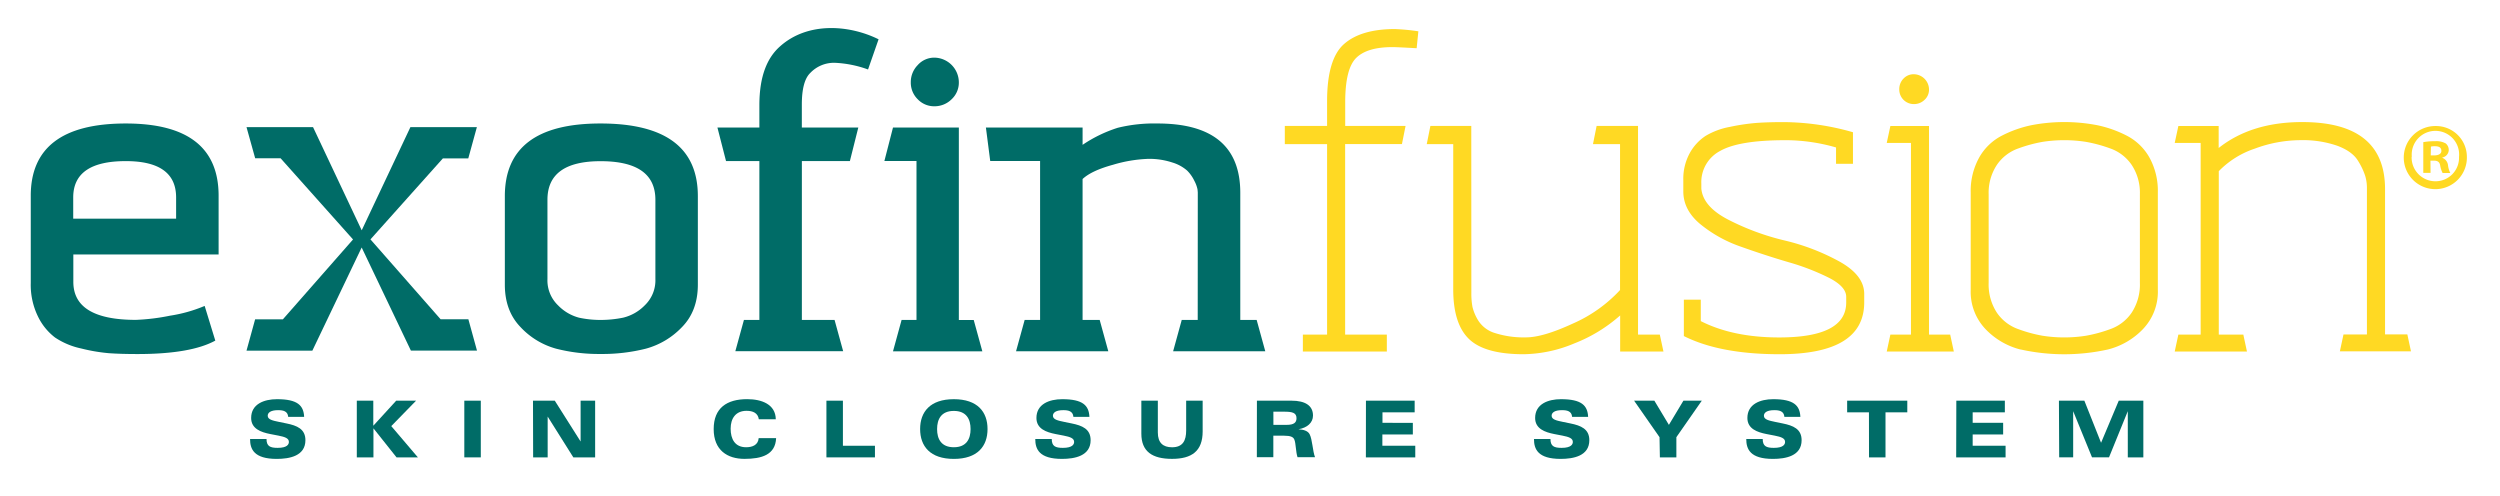 <svg id="Layer_1" data-name="Layer 1" xmlns="http://www.w3.org/2000/svg" viewBox="0 0 688.33 136.67"><defs><style>.cls-1{fill:#ffd923;}.cls-2{fill:#006c67;}</style></defs><title>Artboard 1</title><path class="cls-1" d="M679.21,43.16a8.69,8.69,0,1,1-8.66-8.46A8.5,8.5,0,0,1,679.21,43.16Zm-15.21,0a6.55,6.55,0,0,0,6.6,6.75,6.47,6.47,0,0,0,6.45-6.7,6.53,6.53,0,1,0-13-.05Zm5.21,4.43h-2V39.14a17.18,17.18,0,0,1,3.25-.26,5.27,5.27,0,0,1,2.94.62,2.35,2.35,0,0,1,.82,1.86,2.16,2.16,0,0,1-1.75,2v.1a2.49,2.49,0,0,1,1.55,2.06,6.48,6.48,0,0,0,.62,2.11h-2.11a7.25,7.25,0,0,1-.67-2.06c-.15-.93-.67-1.34-1.75-1.34h-.93Zm.05-4.8h.93c1.08,0,2-.36,2-1.24s-.57-1.29-1.8-1.29a4.65,4.65,0,0,0-1.08.1Z"/><path class="cls-2" d="M86,96.55H67.87l2.37-8.62h7.64l19.32-22L77.26,43.58h-7L67.87,35H86.19l13.4,28.41L113,35H131.3l-2.37,8.62h-7L102,65.91l19.32,22h7.64l2.37,8.62H113.13L99.58,68.14Z"/><path class="cls-2" d="M46.8,86.92a40.06,40.06,0,0,0,9.55-2.69l2.93,9.55q-6.77,3.7-21.4,3.7-4.62,0-7.85-.23a48.27,48.27,0,0,1-7.7-1.31,20.61,20.61,0,0,1-7.16-3,16,16,0,0,1-4.7-5.77,19.8,19.8,0,0,1-2-9.24v-24Q8.46,34,34.63,34,60.19,34,60.19,53.9V70.06h-40v7.54q0,10.47,17.24,10.47A57.77,57.77,0,0,0,46.8,86.92Zm1.69-26.71V54.36q0-10-13.86-10-14.47,0-14.47,10v5.85Z"/><path class="cls-2" d="M192.14,54V78.38q0,7.24-4.39,11.7A21.49,21.49,0,0,1,177.82,96a48.94,48.94,0,0,1-12.47,1.46A47.38,47.38,0,0,1,153.11,96a21,21,0,0,1-9.78-5.93Q139,85.61,139,78.38V54q0-20,26.33-20Q192.14,34,192.14,54ZM171.59,87.46a12.38,12.38,0,0,0,5.93-3.39,9.51,9.51,0,0,0,2.93-7.24V55q0-10.62-15.09-10.62-14.63,0-14.63,10.62V76.84a9.51,9.51,0,0,0,2.93,7.24,12.45,12.45,0,0,0,5.77,3.39,28,28,0,0,0,5.93.62A30.94,30.94,0,0,0,171.59,87.46Z"/><path class="cls-2" d="M199.9,44.35l-2.37-9.24h11.55V29c0-8.11,2.19-13.15,5.7-16.24C222.34,6,233.7,6.77,241.9,10.82L239,19.13a30.58,30.58,0,0,0-9.18-1.84,9,9,0,0,0-6.74,2.81q-2.31,2.23-2.31,8.7v6.31h15.55L234,44.35H220.78V88.08h9l2.37,8.62H202.46l2.37-8.62h4.25V44.35Z"/><path class="cls-2" d="M248.24,88.08h4.1V44.33H243.5l2.37-9.22H264v53h4.1l2.37,8.62H245.87Zm4.48-70.21a6.1,6.1,0,0,1,4.54-2A6.83,6.83,0,0,1,264,22.64a6.27,6.27,0,0,1-2,4.7,6.65,6.65,0,0,1-4.77,1.92,6.21,6.21,0,0,1-4.54-1.92,6.39,6.39,0,0,1-1.92-4.7A6.65,6.65,0,0,1,252.73,17.87Z"/><path class="cls-2" d="M329.79,53.13q0-.31-.08-1a8.69,8.69,0,0,0-.85-2.31,10.19,10.19,0,0,0-2-2.85,11,11,0,0,0-4.08-2.23,20.22,20.22,0,0,0-6.7-1,38.41,38.41,0,0,0-9.62,1.62q-5.93,1.62-8.39,3.93v38.8h4.71l2.37,8.62H279.75l2.37-8.62h4.25V44.33H272.64l-1.19-9.22h26.62v4.77a37.37,37.37,0,0,1,9.7-4.7A42.07,42.07,0,0,1,318.7,34q22.79,0,22.79,19.09v35H346l2.37,8.62H323l2.37-8.62h4.4Z"/><path class="cls-1" d="M353.75,39.68v-5h11.64V27.88q0-11.64,4.66-15.75T384,8a57.79,57.79,0,0,1,6.52.62l-.47,4.66q-5.28-.31-6.67-.31-7,0-10,3t-3,12.18v6.52H387l-1,5H370.36V92.13h11.48v4.66H358.72V92.13h6.67V39.68Z"/><path class="cls-1" d="M405.11,80.64a20.24,20.24,0,0,0,.31,3.88,13,13,0,0,0,1.63,3.8,8.26,8.26,0,0,0,4.66,3.41,26.06,26.06,0,0,0,8.46,1.16q4.66,0,12.88-3.8a38.9,38.9,0,0,0,13-9.23V39.68h-7.45l1-5H451V92.13h6l1,4.66H446.08V86.85a41.94,41.94,0,0,1-12.57,7.68,37.23,37.23,0,0,1-14,3q-10.71,0-15.05-4.19t-4.34-13.66v-40h-7.29l1-5h11.26Z"/><path class="cls-1" d="M468.43,51.93q.47,5,7.53,8.61a68.64,68.64,0,0,0,15.36,5.66A60.16,60.16,0,0,1,506.45,72q6.83,3.8,6.83,8.92v2.33q0,14.28-23.28,14.28-16.45,0-26.38-5V82.51h4.66v5.9q8.85,4.5,21.57,4.5,18.47,0,18.47-9.62V81.73q0-2.79-4.66-5.2a64.1,64.1,0,0,0-11.25-4.35q-6.59-1.94-13.11-4.27a36.35,36.35,0,0,1-11.17-6.21q-4.66-3.88-4.66-9v-3.1a14.71,14.71,0,0,1,1.78-7.45,13.34,13.34,0,0,1,4.35-4.73,20,20,0,0,1,6.67-2.48,56.59,56.59,0,0,1,7.29-1.09q3.18-.23,7.53-.23a70.47,70.47,0,0,1,19.09,2.79v8.69h-4.66v-4.5a50.43,50.43,0,0,0-13.35-2h-.62q-12.73,0-17.92,2.95a9.68,9.68,0,0,0-5.2,9Z"/><path class="cls-1" d="M520.48,92.13h5.67V39.36h-6.67l1-4.66h10.64V92.13h5.83l1,4.66H519.48Zm3.58-70.45a3.78,3.78,0,0,1,2.87-1.24,4.24,4.24,0,0,1,4.19,4.19,3.78,3.78,0,0,1-1.24,2.87,4.16,4.16,0,0,1-2.95,1.16,4,4,0,0,1-4-4A4.16,4.16,0,0,1,524.06,21.67Z"/><path class="cls-1" d="M556.33,96.24a20.17,20.17,0,0,1-9.54-5.51,14.9,14.9,0,0,1-4.19-11V53a18.94,18.94,0,0,1,2.33-9.62,15.06,15.06,0,0,1,6.29-6.05,31.92,31.92,0,0,1,8.15-2.87,47.88,47.88,0,0,1,18,0,31.91,31.91,0,0,1,8.15,2.87,15.05,15.05,0,0,1,6.29,6.05A18.94,18.94,0,0,1,594.12,53V79.71a14.9,14.9,0,0,1-4.19,11,20.17,20.17,0,0,1-9.54,5.51,55.48,55.48,0,0,1-24.05,0Zm18-3.8a38.68,38.68,0,0,0,6.6-1.79,11.93,11.93,0,0,0,6-4.58,14.15,14.15,0,0,0,2.25-8.22V53.49a13.87,13.87,0,0,0-2.25-8.07,11.94,11.94,0,0,0-6-4.58,38.76,38.76,0,0,0-6.6-1.78,38.55,38.55,0,0,0-11.95,0,38.75,38.75,0,0,0-6.59,1.78,11.93,11.93,0,0,0-6,4.58,13.87,13.87,0,0,0-2.25,8.07V77.85a14.15,14.15,0,0,0,2.25,8.22,11.92,11.92,0,0,0,6,4.58,38.67,38.67,0,0,0,6.59,1.79,38.63,38.63,0,0,0,11.95,0Z"/><path class="cls-1" d="M651.69,51.62a11.54,11.54,0,0,0-.47-3.18,18.49,18.49,0,0,0-2-4.19q-1.55-2.56-5.66-4.11a29,29,0,0,0-10.16-1.55,36.41,36.41,0,0,0-12.57,2.33,24.77,24.77,0,0,0-9.93,6.21v45h6.76l1,4.66H598.77l1-4.66h6.14V39.36h-7.14l1-4.66h11.1v6.05q9-7.14,23-7.14,22.81,0,22.81,18.47v40h6.14l1,4.66H644.24l1-4.66h6.45Z"/><path class="cls-2" d="M73.38,120.87c0,2,1,2.44,3.07,2.44,2.68,0,3.09-1,3.09-1.64,0-1-1.08-1.38-2.88-1.73l-2.23-.43c-2.57-.5-5.28-1.45-5.28-4.43,0-3.83,3.55-5.17,7.11-5.17,5.71,0,7.33,1.75,7.48,4.86H79.35c-.13-1.6-1.43-1.84-2.79-1.84-2,0-2.85.67-2.85,1.54,0,1.06,1.43,1.34,3.09,1.69l2.1.43c2.85.58,5.19,1.51,5.19,4.61,0,4.35-4.39,5.15-7.89,5.15-6.29,0-7.35-2.7-7.35-5.47Z"/><path class="cls-2" d="M98.24,110.32h4.54v6.9l6.31-6.9h5.47l-6.83,7,7.33,8.61h-5.88l-6.36-8h0v8H98.24Z"/><path class="cls-2" d="M127.84,110.32h4.54v15.61h-4.54Z"/><path class="cls-2" d="M146.75,110.32h6l7.11,11.24h0V110.32h4v15.61h-6l-7.07-11.24h0v11.24h-4Z"/><path class="cls-2" d="M208.93,115.44c-.24-1.73-1.64-2.33-3.37-2.33-3,0-4.39,2.08-4.39,4.93s1.19,5.1,4.26,5.1c1.73,0,3.31-.61,3.46-2.51h4.8c-.19,4.61-4,5.71-8.71,5.71s-8.48-2.38-8.48-8.2,3.63-8.24,9.21-8.24c4,0,7.83,1.41,7.89,5.54Z"/><path class="cls-2" d="M227.54,110.32h4.54v12.41h8.82v3.2H227.54Z"/><path class="cls-2" d="M262.62,109.91c6.53,0,9.28,3.5,9.28,8.22s-2.75,8.22-9.28,8.22-9.28-3.5-9.28-8.22S256.09,109.91,262.62,109.91Zm0,13.23c3.46,0,4.61-2.27,4.61-5s-1.15-5-4.61-5-4.61,2.27-4.61,5S259.16,123.14,262.62,123.14Z"/><path class="cls-2" d="M289.58,120.87c0,2,1,2.44,3.07,2.44,2.68,0,3.09-1,3.09-1.64,0-1-1.08-1.38-2.87-1.73l-2.23-.43c-2.57-.5-5.28-1.45-5.28-4.43,0-3.83,3.55-5.17,7.11-5.17,5.71,0,7.33,1.75,7.48,4.86h-4.41c-.13-1.6-1.43-1.84-2.79-1.84-2,0-2.85.67-2.85,1.54,0,1.06,1.43,1.34,3.09,1.69l2.1.43c2.85.58,5.19,1.51,5.19,4.61,0,4.35-4.39,5.15-7.89,5.15-6.29,0-7.35-2.7-7.35-5.47Z"/><path class="cls-2" d="M331.13,118.79c0,5.41-3,7.55-8.43,7.55s-8.45-2-8.45-6.94v-9.08h4.54v8.76c0,2.81,1.41,4.07,3.91,4.07,3,0,3.89-1.88,3.89-4.63v-8.2h4.54Z"/><path class="cls-2" d="M346.07,110.32h9.54c3.76,0,5.9,1.36,5.9,4.09,0,2-1.62,3.37-4,3.78v0c1.32.09,2.55.39,3.07,1.36.76,1.43.84,4.71,1.49,6.33h-4.82c-.5-1.51-.43-3.76-.87-4.84-.28-.71-1-1.08-2.79-1.08h-3v5.92h-4.54Zm4.54,6.66h3.61c2.08,0,2.75-.65,2.75-1.84,0-1.51-1.19-1.79-3.37-1.79h-3Z"/><path class="cls-2" d="M376.09,110.32H389.5v3.2h-8.86v2.9H389v3.2h-8.39v3.11h9.06v3.2h-13.6Z"/><path class="cls-2" d="M426.89,120.87c0,2,1,2.44,3.07,2.44,2.68,0,3.09-1,3.09-1.64,0-1-1.08-1.38-2.87-1.73l-2.23-.43c-2.57-.5-5.28-1.45-5.28-4.43,0-3.83,3.55-5.17,7.11-5.17,5.71,0,7.33,1.75,7.48,4.86h-4.41c-.13-1.6-1.43-1.84-2.79-1.84-2,0-2.85.67-2.85,1.54,0,1.06,1.43,1.34,3.09,1.69l2.1.43c2.85.58,5.19,1.51,5.19,4.61,0,4.35-4.39,5.15-7.89,5.15-6.29,0-7.35-2.7-7.35-5.47Z"/><path class="cls-2" d="M456.92,120.37l-7-10.05h5.58l4,6.66,4-6.66h5.06l-7,10.05v5.56h-4.54Z"/><path class="cls-2" d="M485.33,120.87c0,2,1,2.44,3.07,2.44,2.68,0,3.09-1,3.09-1.64,0-1-1.08-1.38-2.87-1.73l-2.23-.43c-2.57-.5-5.28-1.45-5.28-4.43,0-3.83,3.55-5.17,7.11-5.17,5.71,0,7.33,1.75,7.48,4.86H491.3c-.13-1.6-1.43-1.84-2.79-1.84-2,0-2.85.67-2.85,1.54,0,1.06,1.43,1.34,3.09,1.69l2.1.43c2.85.58,5.19,1.51,5.19,4.61,0,4.35-4.39,5.15-7.89,5.15-6.29,0-7.35-2.7-7.35-5.47Z"/><path class="cls-2" d="M514.58,113.52h-6v-3.2h16.56v3.2h-6v12.41h-4.54Z"/><path class="cls-2" d="M538.64,110.32H552v3.2h-8.86v2.9h8.39v3.2h-8.39v3.11h9.06v3.2h-13.6Z"/><path class="cls-2" d="M566.89,110.32h7l4.6,11.59,4.87-11.59h6.77v15.61h-4.28V113.21h0l-5.17,12.71H576l-5.19-12.71h0v12.71h-3.85Z"/></svg>